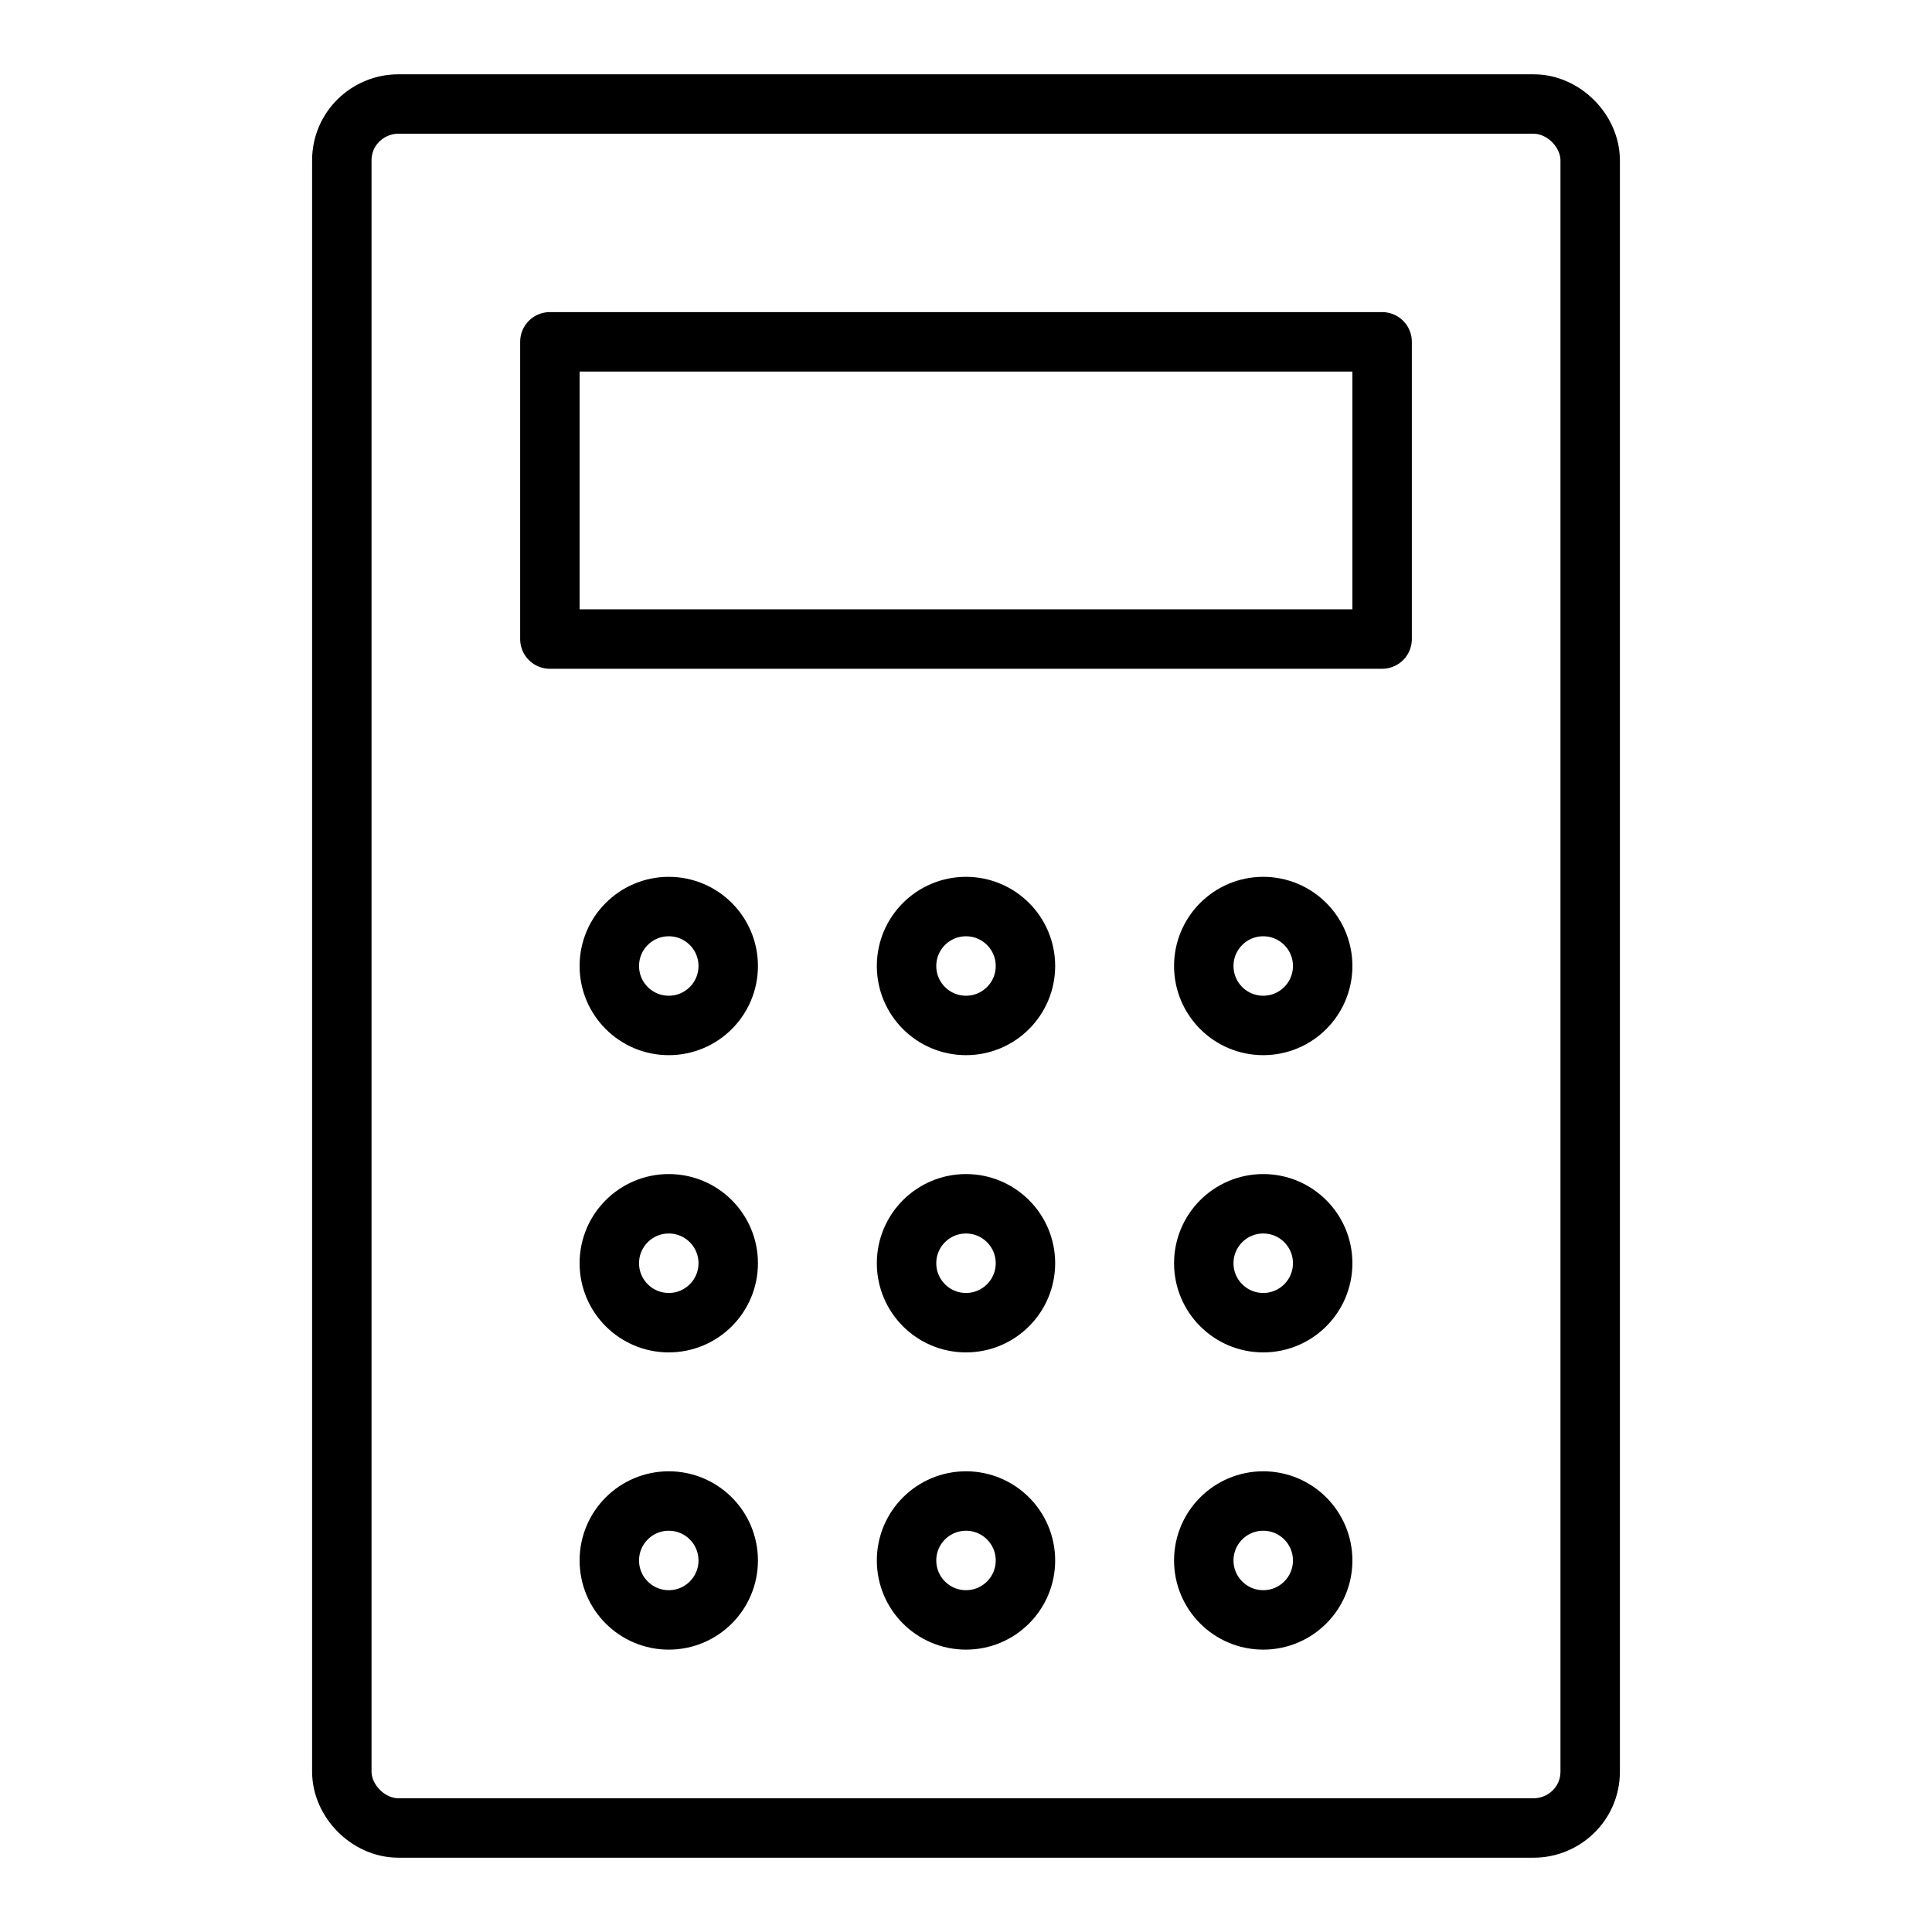 <?xml version="1.0" encoding="utf-8"?>
<!-- Generator: Adobe Illustrator 23.0.4, SVG Export Plug-In . SVG Version: 6.00 Build 0)  -->
<svg version="1.1" id="Layer_1" xmlns="http://www.w3.org/2000/svg" xmlns:xlink="http://www.w3.org/1999/xlink" x="0px" y="0px"
	 viewBox="0 0 65 65" style="enable-background:new 0 0 65 65;" xml:space="preserve">
<style type="text/css">
	.st0{fill:none;stroke:#000000;stroke-width:2;stroke-linecap:round;stroke-linejoin:round;stroke-miterlimit:10;}
</style>
<title>Asset 3471</title>
<g>
	<path class="st0" d="M53.5,59.6c0,1.1-0.9,1.9-1.9,1.9H13.4c-1,0-1.9-0.9-1.9-1.9V5.4c0-1.1,0.9-1.9,1.9-1.9h38.2
		c1,0,1.9,0.9,1.9,1.9V59.6z"/>
	<rect x="18.5" y="11.5" class="st0" width="28" height="10"/>
	<circle class="st0" cx="32.5" cy="32.5" r="2"/>
	<circle class="st0" cx="42.5" cy="32.5" r="2"/>
	<circle class="st0" cx="22.5" cy="32.5" r="2"/>
	<circle class="st0" cx="32.5" cy="42.5" r="2"/>
	<circle class="st0" cx="42.5" cy="42.5" r="2"/>
	<circle class="st0" cx="22.5" cy="42.5" r="2"/>
	<circle class="st0" cx="32.5" cy="52.5" r="2"/>
	<circle class="st0" cx="42.5" cy="52.5" r="2"/>
	<circle class="st0" cx="22.5" cy="52.5" r="2"/>
</g>
</svg>
